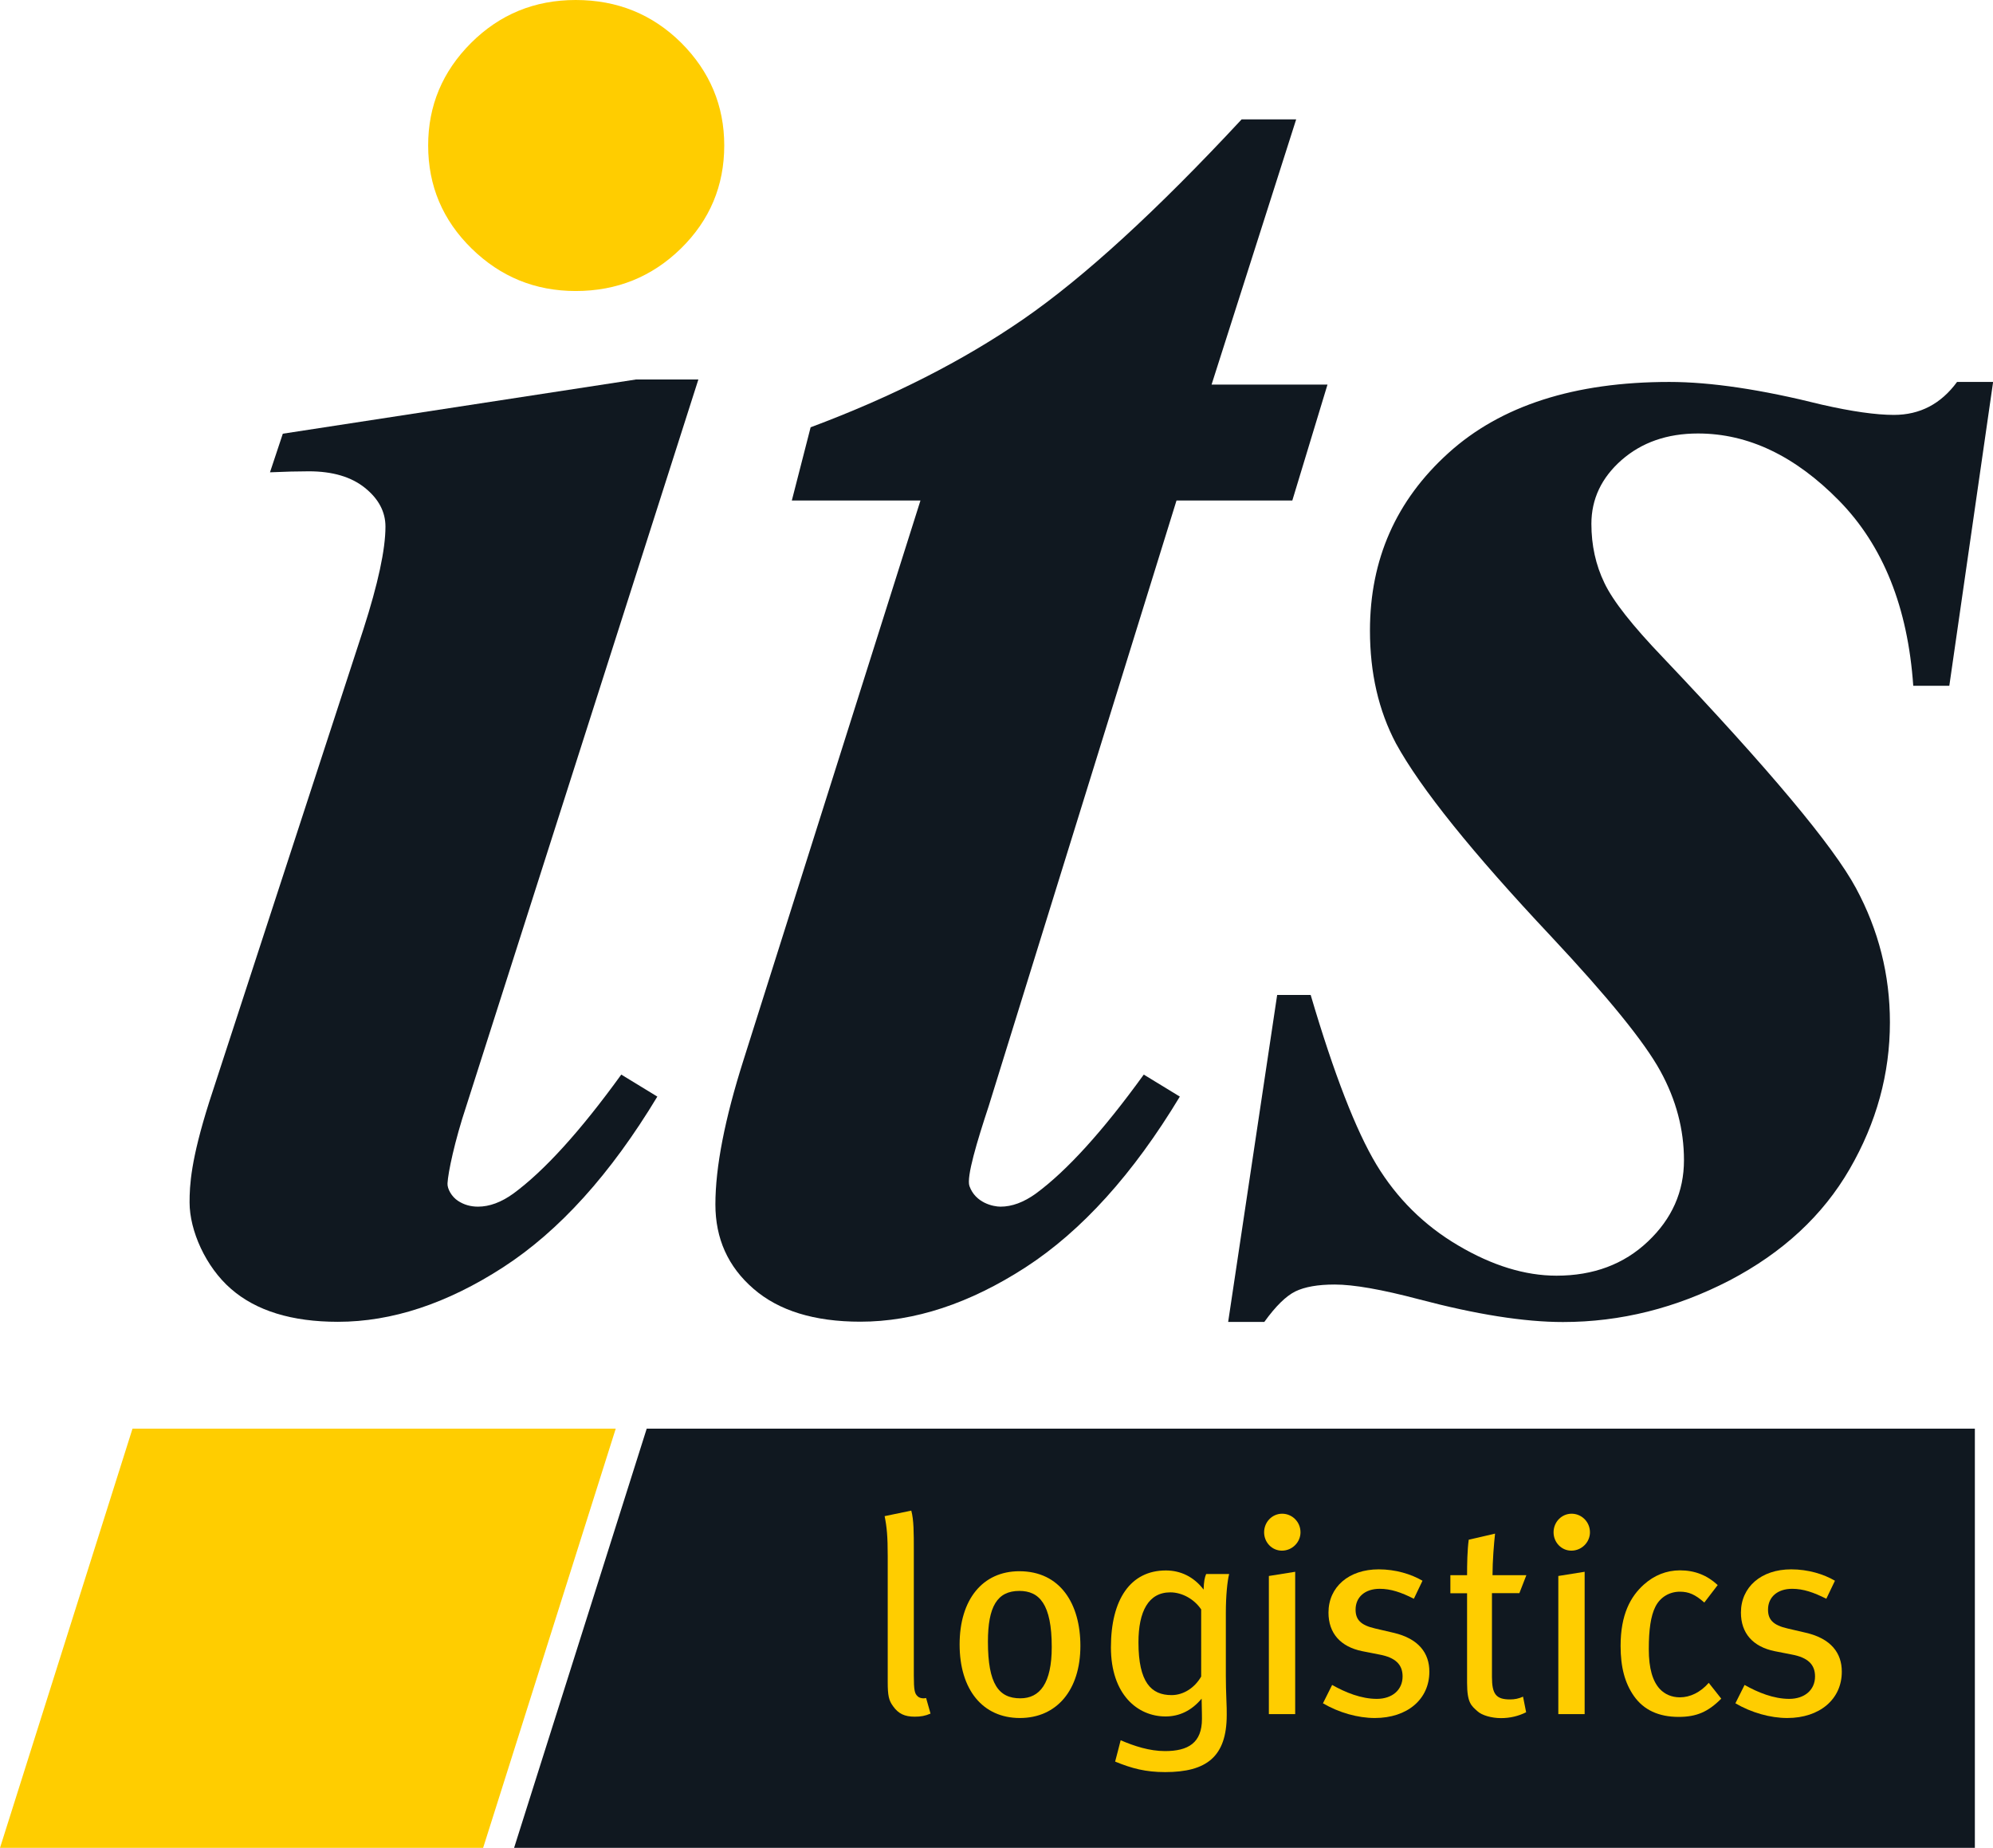 <svg xmlns="http://www.w3.org/2000/svg" xmlns:xlink="http://www.w3.org/1999/xlink" id="Layer_1" x="0px" y="0px" viewBox="0 0 180.19 167.06" style="enable-background:new 0 0 180.19 167.06;" xml:space="preserve"><style type="text/css">	.st0{fill:#FFCD00;}	.st1{fill:#101820;}</style><polygon class="st0" points="55.67,129.16 11.98,129.16 0,167.06 43.68,167.06 "></polygon><polygon class="st1" points="178.55,129.16 58.47,129.16 46.48,167.06 178.55,167.06 "></polygon><g>	<path class="st0" d="M83.73,153.51c-0.28,0.08-0.63,0-0.78-0.17c-0.25-0.23-0.33-0.53-0.33-1.86v-11.32c0-1.56,0-2.76-0.23-3.59  l-2.41,0.5c0.2,0.98,0.28,1.83,0.28,3.61v11.39c0,1.23,0.1,1.66,0.48,2.18c0.48,0.68,1.05,0.95,1.96,0.95  c0.55,0,0.95-0.07,1.43-0.28L83.73,153.51z"></path>	<path class="st0" d="M92.21,155.32c-3.36,0-5.45-2.56-5.45-6.65c0-4.06,2.08-6.62,5.4-6.62c3.71,0,5.52,2.96,5.52,6.75  C97.68,152.79,95.54,155.32,92.21,155.32z M92.16,143.83c-2.01,0-2.84,1.43-2.84,4.59c0,3.84,0.98,5.12,2.93,5.12  c1.76,0,2.84-1.35,2.84-4.64C95.09,145.01,93.96,143.83,92.16,143.83z"></path>	<path class="st0" d="M110.83,151.53c0,0.65,0.02,1.46,0.05,2.16c0.03,0.48,0.03,1.08,0.03,1.35c0,3.79-1.83,5.17-5.57,5.17  c-1.76,0-3.01-0.33-4.52-0.95c0.15-0.58,0.38-1.43,0.5-1.93c1.23,0.53,2.61,0.98,4.01,0.98c2.11,0,3.34-0.75,3.34-2.91  c0-0.03,0-0.58-0.03-1.83c-0.9,1.08-2.01,1.61-3.26,1.61c-2.53,0-4.94-1.98-4.94-6.25c0-4.32,1.76-6.95,4.97-6.95  c1.3,0,2.51,0.55,3.41,1.73c0.02-0.75,0.1-1.1,0.23-1.41h2.08c-0.17,0.65-0.3,2.01-0.3,3.51V151.53z M108.59,145.49  c-0.63-0.93-1.73-1.53-2.78-1.53c-1.98,0-2.88,1.73-2.88,4.52c0,3.61,1.15,4.77,2.99,4.77c1.1,0,2.11-0.68,2.68-1.68V145.49z"></path>	<path class="st0" d="M115.9,140.19c-0.9,0-1.61-0.75-1.61-1.66c0-0.93,0.73-1.68,1.63-1.68c0.9,0,1.66,0.73,1.66,1.68  C117.58,139.44,116.82,140.19,115.9,140.19z M114.72,154.97v-12.49l2.38-0.38v12.87H114.72z"></path>	<path class="st0" d="M124.3,155.32c-1.53,0-3.24-0.48-4.69-1.33l0.83-1.66c1.2,0.68,2.63,1.26,4.04,1.26c1.38,0,2.33-0.8,2.33-2.03  c0-1.08-0.65-1.71-2.11-1.98l-1.53-0.3c-1.98-0.4-3.06-1.63-3.06-3.49c0-2.31,1.83-3.91,4.54-3.91c1.53,0,2.93,0.43,3.96,1.03  l-0.78,1.63c-1.15-0.58-2.08-0.9-3.09-0.9c-1.33,0-2.18,0.75-2.18,1.88c0,0.9,0.45,1.41,1.78,1.71l1.63,0.38  c2.31,0.53,3.26,1.86,3.26,3.51C129.24,153.62,127.24,155.32,124.3,155.32z"></path>	<path class="st0" d="M137.37,144.03h-2.48v7.58c0,1.56,0.38,2.03,1.63,2.03c0.43,0,0.78-0.07,1.18-0.25l0.28,1.41  c-0.7,0.35-1.45,0.53-2.28,0.53c-0.83,0-1.73-0.25-2.13-0.63c-0.53-0.48-0.93-0.73-0.93-2.56v-8.1h-1.51v-1.63h1.51  c0-0.98,0.02-2.26,0.15-3.21l2.38-0.55c-0.1,0.9-0.23,2.48-0.23,3.76H138L137.37,144.03z"></path>	<path class="st0" d="M142.07,140.19c-0.9,0-1.61-0.75-1.61-1.66c0-0.93,0.73-1.68,1.63-1.68s1.66,0.73,1.66,1.68  C143.75,139.44,142.99,140.19,142.07,140.19z M140.89,154.97v-12.49l2.38-0.38v12.87H140.89z"></path>	<path class="st0" d="M151.77,155.22c-1.81,0-3.16-0.63-4.04-1.88c-0.83-1.18-1.21-2.63-1.21-4.54c0-2.84,0.9-4.47,2.11-5.55  c0.93-0.83,2.03-1.28,3.26-1.28c1.35,0,2.46,0.45,3.41,1.33l-1.21,1.58c-0.83-0.73-1.41-0.98-2.21-0.98c-0.95,0-1.78,0.5-2.21,1.35  c-0.43,0.85-0.6,2.11-0.6,3.84c0,1.76,0.35,2.91,1,3.61c0.45,0.48,1.08,0.75,1.81,0.75c0.93,0,1.86-0.45,2.61-1.31l1.13,1.43  C154.43,154.77,153.38,155.22,151.77,155.22z"></path>	<path class="st0" d="M161.59,155.32c-1.53,0-3.24-0.48-4.69-1.33l0.83-1.66c1.2,0.68,2.63,1.26,4.04,1.26  c1.38,0,2.33-0.8,2.33-2.03c0-1.08-0.65-1.71-2.11-1.98l-1.53-0.3c-1.98-0.4-3.06-1.63-3.06-3.49c0-2.31,1.83-3.91,4.54-3.91  c1.53,0,2.94,0.43,3.96,1.03l-0.78,1.63c-1.15-0.58-2.08-0.9-3.09-0.9c-1.33,0-2.18,0.75-2.18,1.88c0,0.9,0.45,1.41,1.78,1.71  l1.63,0.38c2.31,0.53,3.26,1.86,3.26,3.51C166.53,153.62,164.52,155.32,161.59,155.32z"></path></g><path class="st1" d="M106.37,45.25h10.47l3.18-10.48h-10.48l7.65-23.98h-4.93c-7.7,8.28-14.27,14.29-19.73,18.06 c-5.46,3.77-11.88,7.03-19.24,9.78l-1.7,6.62h11.56h0.07l-16,50.59c-1.69,5.32-2.54,9.67-2.54,13.05c0,3.09,1.14,5.63,3.44,7.62 c2.29,1.99,5.51,2.98,9.67,2.98c4.89,0,9.87-1.64,14.94-4.92c5.07-3.29,9.72-8.43,13.94-15.43l-3.26-1.99 c-3.71,5.13-6.97,8.71-9.76,10.76c-1.1,0.79-2.16,1.18-3.19,1.18c-0.67,0-2.27-0.34-2.81-1.86c-0.29-0.81,0.69-4.05,1.74-7.23 L106.37,45.25z"></path><path class="st1" d="M167.23,105.69c2.43-4.2,3.64-8.62,3.64-13.27c0-4.28-1.02-8.33-3.07-12.13c-2.05-3.81-7.87-10.76-17.46-20.86 c-2.73-2.85-4.5-5.08-5.28-6.72c-0.79-1.63-1.18-3.42-1.18-5.35c0-2.24,0.91-4.17,2.73-5.77c1.82-1.59,4.11-2.4,6.91-2.4 c4.54,0,8.79,2.03,12.77,6.09c3.97,4.06,6.2,9.63,6.69,16.72h3.26l3.96-27.47h-3.26c-1.46,1.99-3.36,2.98-5.71,2.98 c-1.63,0-3.81-0.31-6.53-0.93c-5.43-1.36-10.02-2.05-13.77-2.05c-8.58,0-15.24,2.14-19.97,6.42c-4.74,4.28-7.1,9.63-7.1,16.06 c0,3.83,0.78,7.23,2.35,10.2c2.23,4.07,6.91,9.88,14.02,17.44c5.16,5.51,8.45,9.56,9.88,12.17c1.43,2.6,2.14,5.29,2.14,8.07 c0,2.85-1.09,5.3-3.26,7.35c-2.17,2.06-4.93,3.09-8.26,3.09c-2.84,0-5.81-0.91-8.89-2.73c-3.08-1.81-5.55-4.26-7.4-7.32 c-1.84-3.06-3.83-8.17-5.94-15.33h-3.03l-4.43,29.56h3.27c1.03-1.43,1.96-2.34,2.81-2.76c0.85-0.41,2.03-0.62,3.55-0.62 c1.7,0,4.24,0.44,7.64,1.34c5.15,1.36,9.48,2.05,13,2.05c5.21,0,10.23-1.26,15.06-3.76C161.19,113.24,164.81,109.88,167.23,105.69z"></path><path class="st1" d="M59.43,99.14l-3.26-1.99c-3.71,5.13-6.97,8.71-9.76,10.76c-1.1,0.79-2.16,1.18-3.19,1.18 c-0.67,0-1.28-0.17-1.82-0.53c-0.55-0.36-0.97-1.07-0.94-1.58c0.05-0.97,0.64-3.8,1.7-6.99l20.98-65.68h-5.65l-31.92,4.9l-1.16,3.49 c1.36-0.06,2.53-0.09,3.51-0.09c2.15,0,3.84,0.5,5.08,1.5c1.24,1,1.85,2.17,1.85,3.5c0,2.07-0.67,5.16-2,9.3L18.93,99.58 c-1.69,5.32-1.79,7.59-1.79,9.13c0,2.54,1.45,5.82,3.74,7.81c2.28,1.99,5.51,2.98,9.67,2.98c4.89,0,9.87-1.65,14.94-4.93 C50.57,111.28,55.21,106.14,59.43,99.14z"></path><path class="st0" d="M52.05,0c3.77,0,6.95,1.3,9.55,3.88c2.58,2.59,3.88,5.68,3.88,9.27c0,3.65-1.31,6.76-3.92,9.32 c-2.62,2.56-5.79,3.84-9.51,3.84c-3.66,0-6.79-1.28-9.41-3.84c-2.61-2.56-3.93-5.66-3.93-9.32c0-3.59,1.29-6.68,3.88-9.27 C45.18,1.3,48.33,0,52.05,0"></path></svg>